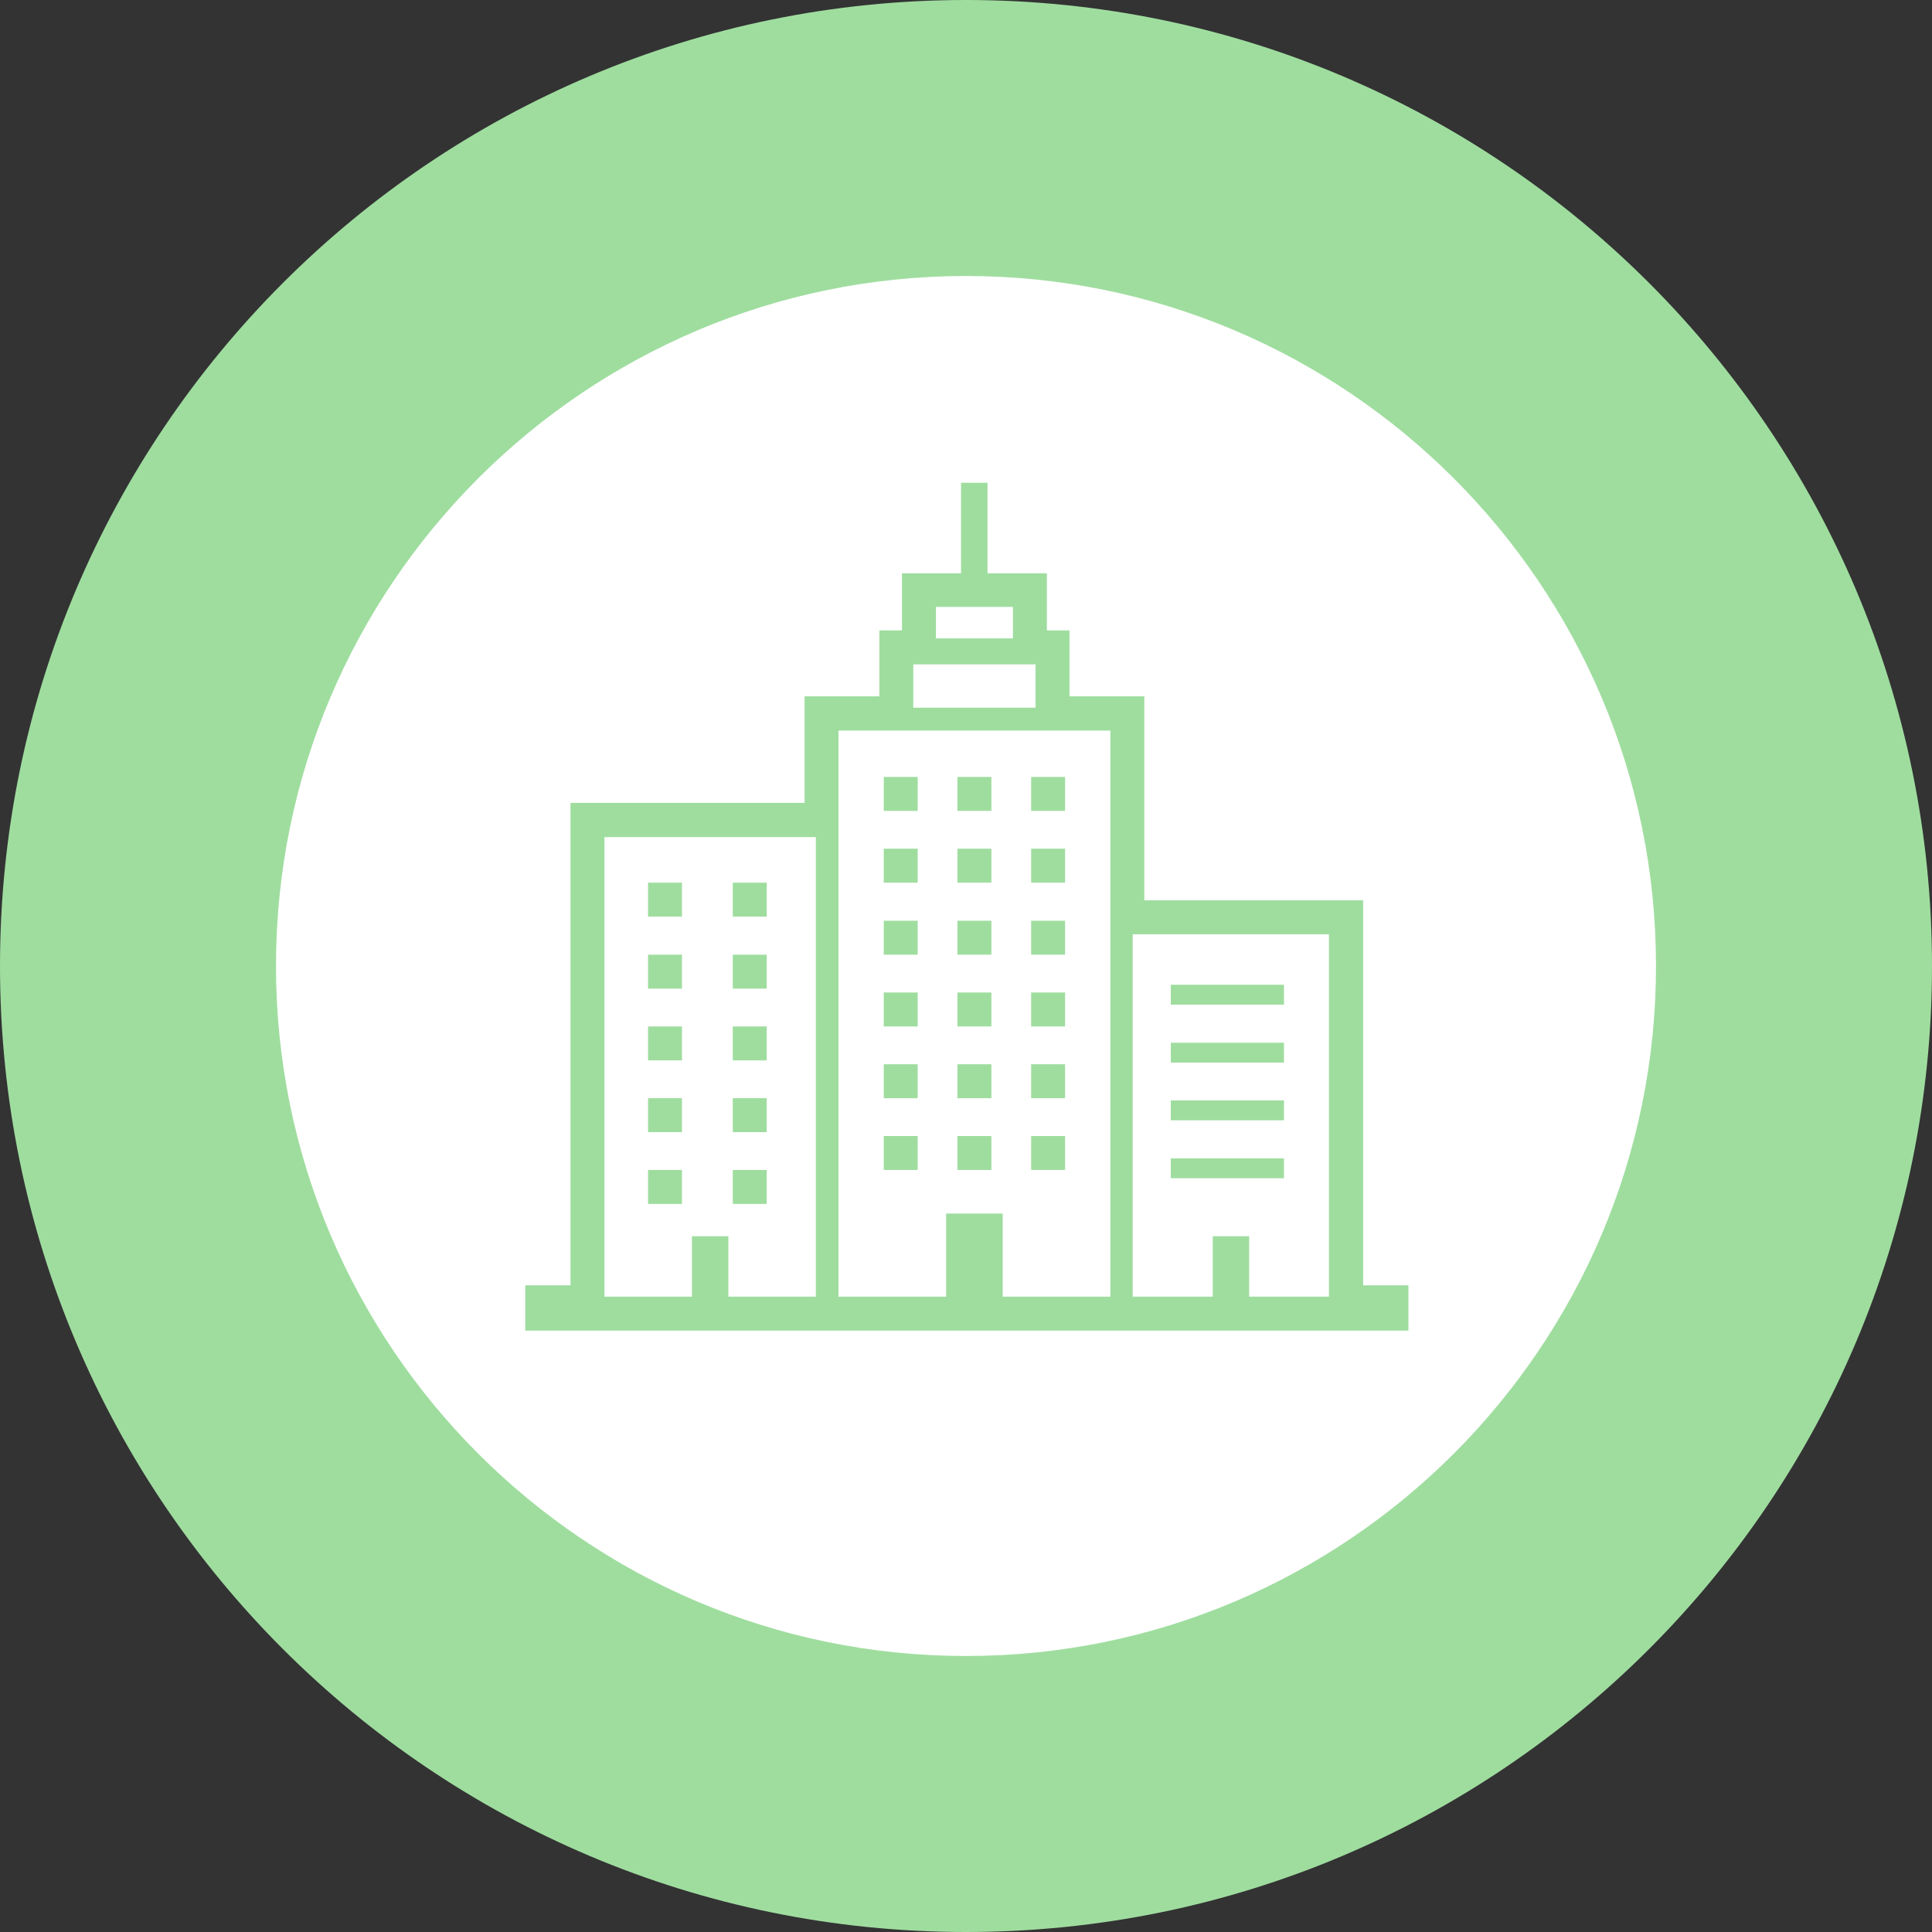 <?xml version="1.0" encoding="UTF-8"?>
<svg id="_レイヤー_2" data-name="レイヤー 2" xmlns="http://www.w3.org/2000/svg" viewBox="0 0 70 70">
  <rect x="0" y="0" width="70" height="70" fill="#333333" stroke="none"/>
  <defs>
    <style>
      .cls-1 {
        fill: #9fdd9f;
      }

      .cls-1, .cls-2 {
        stroke-width: 0px;
      }

      .cls-2 {
        fill: #fff;
      }
    </style>
  </defs>
  <g id="modal_window" data-name="modal window">
    <g>
      <g>
        <g>
          <path class="cls-2" d="M35,65c-16.54,0-30-13.46-30-30S18.46,5,35,5s30,13.46,30,30-13.46,30-30,30Z"/>
          <path class="cls-1" d="M35,10c13.79,0,25,11.21,25,25s-11.21,25-25,25-25-11.21-25-25,11.21-25,25-25M35,0C15.67,0,0,15.67,0,35s15.67,35,35,35,35-15.67,35-35S54.33,0,35,0h0Z"/>
        </g>
        <rect class="cls-1" x="34.69" y="28.15" width="1.23" height="1.23"/>
        <rect class="cls-1" x="37.36" y="28.15" width="1.23" height="1.23"/>
        <rect class="cls-1" x="34.69" y="30.75" width="1.23" height="1.23"/>
        <rect class="cls-1" x="37.36" y="30.75" width="1.23" height="1.23"/>
        <rect class="cls-1" x="34.69" y="33.36" width="1.23" height="1.23"/>
        <rect class="cls-1" x="37.36" y="33.36" width="1.23" height="1.23"/>
        <rect class="cls-1" x="34.69" y="35.96" width="1.23" height="1.23"/>
        <rect class="cls-1" x="37.36" y="35.96" width="1.23" height="1.23"/>
        <rect class="cls-1" x="34.69" y="38.56" width="1.23" height="1.23"/>
        <rect class="cls-1" x="37.36" y="38.56" width="1.23" height="1.23"/>
        <rect class="cls-1" x="34.69" y="41.16" width="1.23" height="1.23"/>
        <rect class="cls-1" x="37.36" y="41.16" width="1.23" height="1.23"/>
        <rect class="cls-1" x="42.42" y="35.68" width="4.1" height=".72"/>
        <rect class="cls-1" x="42.42" y="37.78" width="4.1" height=".72"/>
        <rect class="cls-1" x="42.42" y="39.87" width="4.1" height=".72"/>
        <rect class="cls-1" x="42.42" y="41.97" width="4.1" height=".72"/>
        <path class="cls-1" d="M49.39,46.57v-13.95h-7.93v-7.39h-2.71v-2.39h-.82v-2.07h-2.15v-3.28h-.96v3.28h-2.14v2.07h-.82v2.39h-2.71v3.86h-8.48v17.48h-1.64v1.64h32v-1.64h-1.64ZM29.56,46.98h-3.17v-2.19h-1.32v2.19h-3.17v-16.65h7.66v16.65h0ZM33.91,21.99h2.79v1.14h-2.79v-1.14ZM33.09,24.07h4.43v1.57h-4.43v-1.57ZM40.23,33.03v13.95h-3.9v-3.01h-2.05v3.01h-3.9v-20.51h9.85v6.56ZM48.16,46.98h-2.9v-2.19h-1.32v2.19h-2.9v-13.13h7.11v13.13h0Z"/>
      </g>
      <rect class="cls-1" x="32.02" y="28.15" width="1.23" height="1.23"/>
      <rect class="cls-1" x="32.02" y="30.75" width="1.23" height="1.23"/>
      <rect class="cls-1" x="32.02" y="33.36" width="1.23" height="1.23"/>
      <rect class="cls-1" x="32.02" y="35.96" width="1.23" height="1.23"/>
      <rect class="cls-1" x="32.02" y="38.56" width="1.23" height="1.23"/>
      <rect class="cls-1" x="23.48" y="31.98" width="1.23" height="1.23"/>
      <rect class="cls-1" x="23.48" y="34.59" width="1.23" height="1.23"/>
      <rect class="cls-1" x="23.48" y="37.19" width="1.23" height="1.23"/>
      <rect class="cls-1" x="23.48" y="39.79" width="1.23" height="1.23"/>
      <rect class="cls-1" x="23.48" y="42.39" width="1.23" height="1.23"/>
      <rect class="cls-1" x="26.55" y="31.98" width="1.23" height="1.23"/>
      <rect class="cls-1" x="26.55" y="34.59" width="1.23" height="1.23"/>
      <rect class="cls-1" x="26.55" y="37.19" width="1.23" height="1.23"/>
      <rect class="cls-1" x="26.55" y="39.79" width="1.23" height="1.23"/>
      <rect class="cls-1" x="26.55" y="42.39" width="1.23" height="1.23"/>
      <rect class="cls-1" x="32.02" y="41.16" width="1.23" height="1.23"/>
    </g>
  </g>
</svg>
